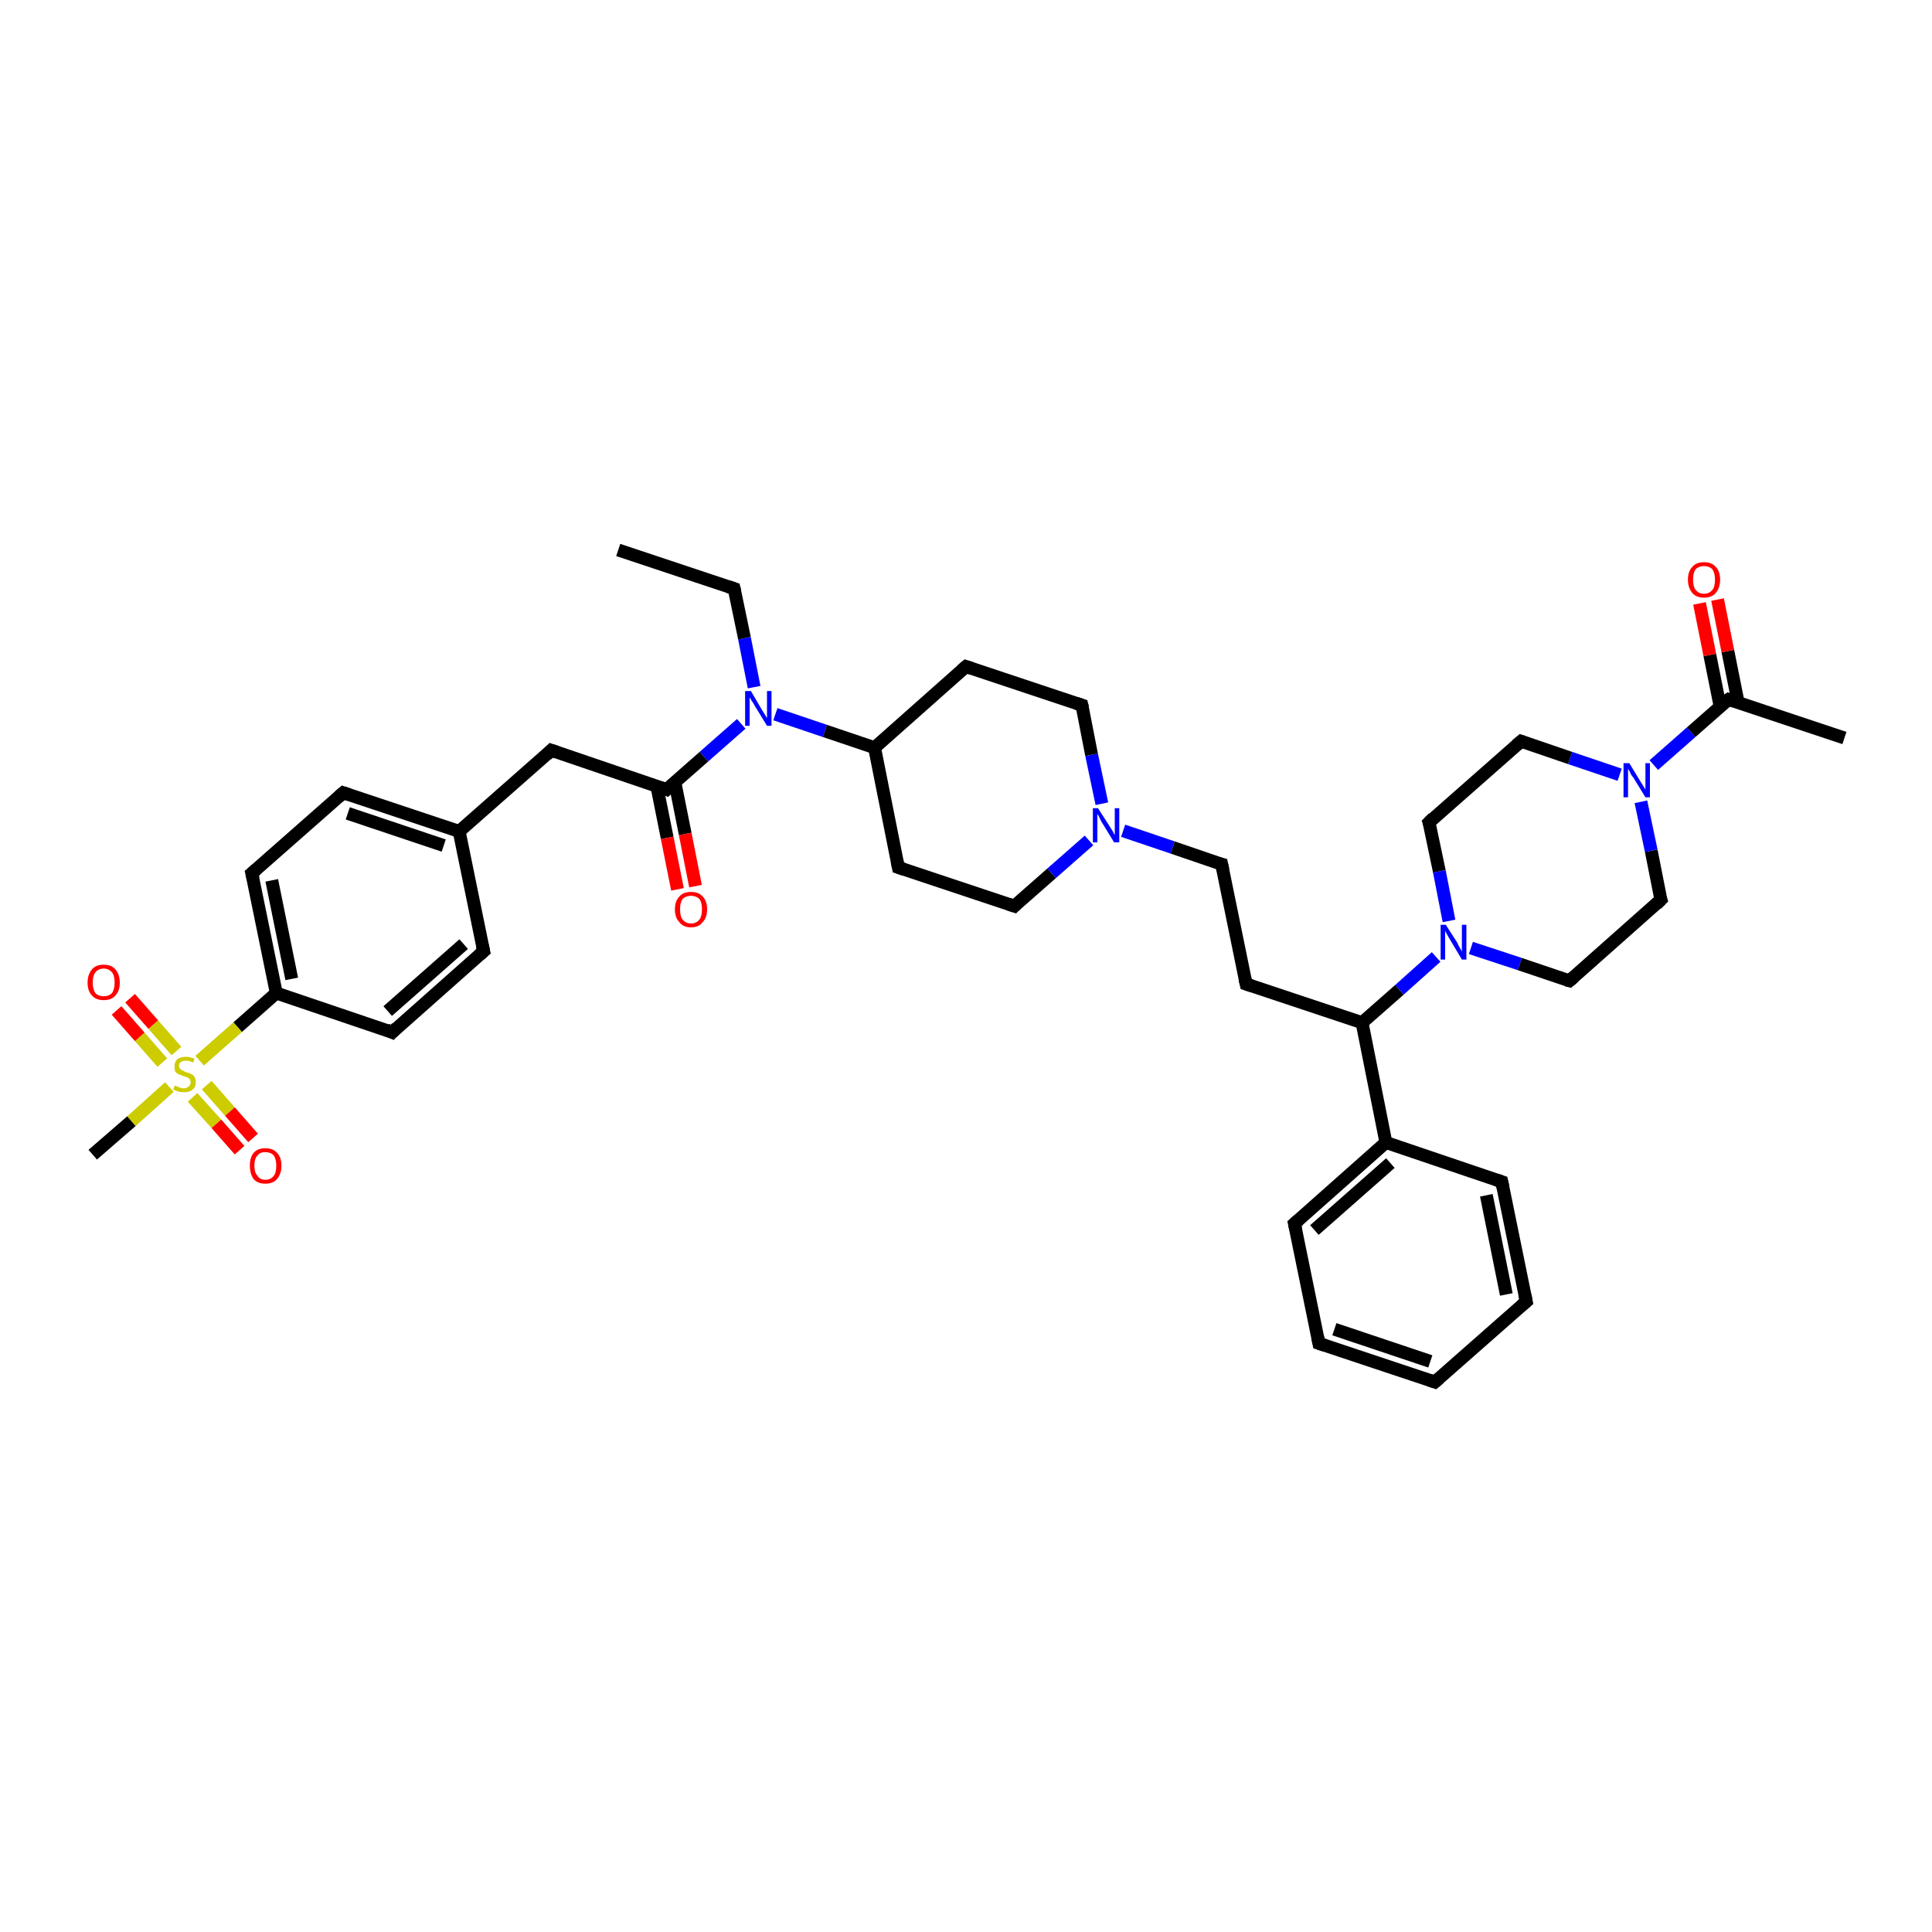 <?xml version='1.0' encoding='iso-8859-1'?>
<svg version='1.1' baseProfile='full'
              xmlns='http://www.w3.org/2000/svg'
                      xmlns:rdkit='http://www.rdkit.org/xml'
                      xmlns:xlink='http://www.w3.org/1999/xlink'
                  xml:space='preserve'
width='300px' height='300px' viewBox='0 0 300 300'>
<!-- END OF HEADER -->
<rect style='opacity:1.0;fill:#FFFFFF;stroke:none' width='300.0' height='300.0' x='0.0' y='0.0'> </rect>
<path class='bond-0 atom-0 atom-1' d='M 96.0,85.4 L 114.0,91.4' style='fill:none;fill-rule:evenodd;stroke:#000000;stroke-width:2.0px;stroke-linecap:butt;stroke-linejoin:miter;stroke-opacity:1' />
<path class='bond-1 atom-1 atom-2' d='M 114.0,91.4 L 115.6,99.1' style='fill:none;fill-rule:evenodd;stroke:#000000;stroke-width:2.0px;stroke-linecap:butt;stroke-linejoin:miter;stroke-opacity:1' />
<path class='bond-1 atom-1 atom-2' d='M 115.6,99.1 L 117.1,106.7' style='fill:none;fill-rule:evenodd;stroke:#0000FF;stroke-width:2.0px;stroke-linecap:butt;stroke-linejoin:miter;stroke-opacity:1' />
<path class='bond-2 atom-2 atom-3' d='M 120.4,110.9 L 128.1,113.5' style='fill:none;fill-rule:evenodd;stroke:#0000FF;stroke-width:2.0px;stroke-linecap:butt;stroke-linejoin:miter;stroke-opacity:1' />
<path class='bond-2 atom-2 atom-3' d='M 128.1,113.5 L 135.8,116.1' style='fill:none;fill-rule:evenodd;stroke:#000000;stroke-width:2.0px;stroke-linecap:butt;stroke-linejoin:miter;stroke-opacity:1' />
<path class='bond-3 atom-3 atom-4' d='M 135.8,116.1 L 139.5,134.7' style='fill:none;fill-rule:evenodd;stroke:#000000;stroke-width:2.0px;stroke-linecap:butt;stroke-linejoin:miter;stroke-opacity:1' />
<path class='bond-4 atom-4 atom-5' d='M 139.5,134.7 L 157.5,140.7' style='fill:none;fill-rule:evenodd;stroke:#000000;stroke-width:2.0px;stroke-linecap:butt;stroke-linejoin:miter;stroke-opacity:1' />
<path class='bond-5 atom-5 atom-6' d='M 157.5,140.7 L 163.3,135.6' style='fill:none;fill-rule:evenodd;stroke:#000000;stroke-width:2.0px;stroke-linecap:butt;stroke-linejoin:miter;stroke-opacity:1' />
<path class='bond-5 atom-5 atom-6' d='M 163.3,135.6 L 169.1,130.5' style='fill:none;fill-rule:evenodd;stroke:#0000FF;stroke-width:2.0px;stroke-linecap:butt;stroke-linejoin:miter;stroke-opacity:1' />
<path class='bond-6 atom-6 atom-7' d='M 174.4,129.0 L 182.1,131.6' style='fill:none;fill-rule:evenodd;stroke:#0000FF;stroke-width:2.0px;stroke-linecap:butt;stroke-linejoin:miter;stroke-opacity:1' />
<path class='bond-6 atom-6 atom-7' d='M 182.1,131.6 L 189.7,134.2' style='fill:none;fill-rule:evenodd;stroke:#000000;stroke-width:2.0px;stroke-linecap:butt;stroke-linejoin:miter;stroke-opacity:1' />
<path class='bond-7 atom-7 atom-8' d='M 189.7,134.2 L 193.5,152.8' style='fill:none;fill-rule:evenodd;stroke:#000000;stroke-width:2.0px;stroke-linecap:butt;stroke-linejoin:miter;stroke-opacity:1' />
<path class='bond-8 atom-8 atom-9' d='M 193.5,152.8 L 211.5,158.8' style='fill:none;fill-rule:evenodd;stroke:#000000;stroke-width:2.0px;stroke-linecap:butt;stroke-linejoin:miter;stroke-opacity:1' />
<path class='bond-9 atom-9 atom-10' d='M 211.5,158.8 L 217.3,153.7' style='fill:none;fill-rule:evenodd;stroke:#000000;stroke-width:2.0px;stroke-linecap:butt;stroke-linejoin:miter;stroke-opacity:1' />
<path class='bond-9 atom-9 atom-10' d='M 217.3,153.7 L 223.0,148.6' style='fill:none;fill-rule:evenodd;stroke:#0000FF;stroke-width:2.0px;stroke-linecap:butt;stroke-linejoin:miter;stroke-opacity:1' />
<path class='bond-10 atom-10 atom-11' d='M 228.4,147.2 L 236.0,149.7' style='fill:none;fill-rule:evenodd;stroke:#0000FF;stroke-width:2.0px;stroke-linecap:butt;stroke-linejoin:miter;stroke-opacity:1' />
<path class='bond-10 atom-10 atom-11' d='M 236.0,149.7 L 243.7,152.3' style='fill:none;fill-rule:evenodd;stroke:#000000;stroke-width:2.0px;stroke-linecap:butt;stroke-linejoin:miter;stroke-opacity:1' />
<path class='bond-11 atom-11 atom-12' d='M 243.7,152.3 L 257.9,139.7' style='fill:none;fill-rule:evenodd;stroke:#000000;stroke-width:2.0px;stroke-linecap:butt;stroke-linejoin:miter;stroke-opacity:1' />
<path class='bond-12 atom-12 atom-13' d='M 257.9,139.7 L 256.4,132.1' style='fill:none;fill-rule:evenodd;stroke:#000000;stroke-width:2.0px;stroke-linecap:butt;stroke-linejoin:miter;stroke-opacity:1' />
<path class='bond-12 atom-12 atom-13' d='M 256.4,132.1 L 254.8,124.5' style='fill:none;fill-rule:evenodd;stroke:#0000FF;stroke-width:2.0px;stroke-linecap:butt;stroke-linejoin:miter;stroke-opacity:1' />
<path class='bond-13 atom-13 atom-14' d='M 251.5,120.3 L 243.8,117.7' style='fill:none;fill-rule:evenodd;stroke:#0000FF;stroke-width:2.0px;stroke-linecap:butt;stroke-linejoin:miter;stroke-opacity:1' />
<path class='bond-13 atom-13 atom-14' d='M 243.8,117.7 L 236.2,115.1' style='fill:none;fill-rule:evenodd;stroke:#000000;stroke-width:2.0px;stroke-linecap:butt;stroke-linejoin:miter;stroke-opacity:1' />
<path class='bond-14 atom-14 atom-15' d='M 236.2,115.1 L 221.9,127.7' style='fill:none;fill-rule:evenodd;stroke:#000000;stroke-width:2.0px;stroke-linecap:butt;stroke-linejoin:miter;stroke-opacity:1' />
<path class='bond-15 atom-13 atom-16' d='M 256.8,118.8 L 262.6,113.7' style='fill:none;fill-rule:evenodd;stroke:#0000FF;stroke-width:2.0px;stroke-linecap:butt;stroke-linejoin:miter;stroke-opacity:1' />
<path class='bond-15 atom-13 atom-16' d='M 262.6,113.7 L 268.4,108.6' style='fill:none;fill-rule:evenodd;stroke:#000000;stroke-width:2.0px;stroke-linecap:butt;stroke-linejoin:miter;stroke-opacity:1' />
<path class='bond-16 atom-16 atom-17' d='M 268.4,108.6 L 286.4,114.6' style='fill:none;fill-rule:evenodd;stroke:#000000;stroke-width:2.0px;stroke-linecap:butt;stroke-linejoin:miter;stroke-opacity:1' />
<path class='bond-17 atom-16 atom-18' d='M 269.9,109.1 L 268.3,101.1' style='fill:none;fill-rule:evenodd;stroke:#000000;stroke-width:2.0px;stroke-linecap:butt;stroke-linejoin:miter;stroke-opacity:1' />
<path class='bond-17 atom-16 atom-18' d='M 268.3,101.1 L 266.7,93.1' style='fill:none;fill-rule:evenodd;stroke:#FF0000;stroke-width:2.0px;stroke-linecap:butt;stroke-linejoin:miter;stroke-opacity:1' />
<path class='bond-17 atom-16 atom-18' d='M 267.1,109.7 L 265.5,101.7' style='fill:none;fill-rule:evenodd;stroke:#000000;stroke-width:2.0px;stroke-linecap:butt;stroke-linejoin:miter;stroke-opacity:1' />
<path class='bond-17 atom-16 atom-18' d='M 265.5,101.7 L 263.9,93.7' style='fill:none;fill-rule:evenodd;stroke:#FF0000;stroke-width:2.0px;stroke-linecap:butt;stroke-linejoin:miter;stroke-opacity:1' />
<path class='bond-18 atom-9 atom-19' d='M 211.5,158.8 L 215.2,177.4' style='fill:none;fill-rule:evenodd;stroke:#000000;stroke-width:2.0px;stroke-linecap:butt;stroke-linejoin:miter;stroke-opacity:1' />
<path class='bond-19 atom-19 atom-20' d='M 215.2,177.4 L 201.0,190.0' style='fill:none;fill-rule:evenodd;stroke:#000000;stroke-width:2.0px;stroke-linecap:butt;stroke-linejoin:miter;stroke-opacity:1' />
<path class='bond-19 atom-19 atom-20' d='M 215.9,180.6 L 204.1,191.0' style='fill:none;fill-rule:evenodd;stroke:#000000;stroke-width:2.0px;stroke-linecap:butt;stroke-linejoin:miter;stroke-opacity:1' />
<path class='bond-20 atom-20 atom-21' d='M 201.0,190.0 L 204.8,208.6' style='fill:none;fill-rule:evenodd;stroke:#000000;stroke-width:2.0px;stroke-linecap:butt;stroke-linejoin:miter;stroke-opacity:1' />
<path class='bond-21 atom-21 atom-22' d='M 204.8,208.6 L 222.8,214.6' style='fill:none;fill-rule:evenodd;stroke:#000000;stroke-width:2.0px;stroke-linecap:butt;stroke-linejoin:miter;stroke-opacity:1' />
<path class='bond-21 atom-21 atom-22' d='M 207.2,206.4 L 222.1,211.4' style='fill:none;fill-rule:evenodd;stroke:#000000;stroke-width:2.0px;stroke-linecap:butt;stroke-linejoin:miter;stroke-opacity:1' />
<path class='bond-22 atom-22 atom-23' d='M 222.8,214.6 L 237.0,202.1' style='fill:none;fill-rule:evenodd;stroke:#000000;stroke-width:2.0px;stroke-linecap:butt;stroke-linejoin:miter;stroke-opacity:1' />
<path class='bond-23 atom-23 atom-24' d='M 237.0,202.1 L 233.2,183.5' style='fill:none;fill-rule:evenodd;stroke:#000000;stroke-width:2.0px;stroke-linecap:butt;stroke-linejoin:miter;stroke-opacity:1' />
<path class='bond-23 atom-23 atom-24' d='M 233.9,201.0 L 230.8,185.6' style='fill:none;fill-rule:evenodd;stroke:#000000;stroke-width:2.0px;stroke-linecap:butt;stroke-linejoin:miter;stroke-opacity:1' />
<path class='bond-24 atom-6 atom-25' d='M 171.1,124.8 L 169.5,117.2' style='fill:none;fill-rule:evenodd;stroke:#0000FF;stroke-width:2.0px;stroke-linecap:butt;stroke-linejoin:miter;stroke-opacity:1' />
<path class='bond-24 atom-6 atom-25' d='M 169.5,117.2 L 168.0,109.5' style='fill:none;fill-rule:evenodd;stroke:#000000;stroke-width:2.0px;stroke-linecap:butt;stroke-linejoin:miter;stroke-opacity:1' />
<path class='bond-25 atom-25 atom-26' d='M 168.0,109.5 L 150.0,103.5' style='fill:none;fill-rule:evenodd;stroke:#000000;stroke-width:2.0px;stroke-linecap:butt;stroke-linejoin:miter;stroke-opacity:1' />
<path class='bond-26 atom-2 atom-27' d='M 115.1,112.4 L 109.3,117.5' style='fill:none;fill-rule:evenodd;stroke:#0000FF;stroke-width:2.0px;stroke-linecap:butt;stroke-linejoin:miter;stroke-opacity:1' />
<path class='bond-26 atom-2 atom-27' d='M 109.3,117.5 L 103.5,122.6' style='fill:none;fill-rule:evenodd;stroke:#000000;stroke-width:2.0px;stroke-linecap:butt;stroke-linejoin:miter;stroke-opacity:1' />
<path class='bond-27 atom-27 atom-28' d='M 102.0,122.1 L 103.6,130.1' style='fill:none;fill-rule:evenodd;stroke:#000000;stroke-width:2.0px;stroke-linecap:butt;stroke-linejoin:miter;stroke-opacity:1' />
<path class='bond-27 atom-27 atom-28' d='M 103.6,130.1 L 105.2,138.1' style='fill:none;fill-rule:evenodd;stroke:#FF0000;stroke-width:2.0px;stroke-linecap:butt;stroke-linejoin:miter;stroke-opacity:1' />
<path class='bond-27 atom-27 atom-28' d='M 104.8,121.5 L 106.4,129.5' style='fill:none;fill-rule:evenodd;stroke:#000000;stroke-width:2.0px;stroke-linecap:butt;stroke-linejoin:miter;stroke-opacity:1' />
<path class='bond-27 atom-27 atom-28' d='M 106.4,129.5 L 108.0,137.6' style='fill:none;fill-rule:evenodd;stroke:#FF0000;stroke-width:2.0px;stroke-linecap:butt;stroke-linejoin:miter;stroke-opacity:1' />
<path class='bond-28 atom-27 atom-29' d='M 103.5,122.6 L 85.6,116.5' style='fill:none;fill-rule:evenodd;stroke:#000000;stroke-width:2.0px;stroke-linecap:butt;stroke-linejoin:miter;stroke-opacity:1' />
<path class='bond-29 atom-29 atom-30' d='M 85.6,116.5 L 71.3,129.1' style='fill:none;fill-rule:evenodd;stroke:#000000;stroke-width:2.0px;stroke-linecap:butt;stroke-linejoin:miter;stroke-opacity:1' />
<path class='bond-30 atom-30 atom-31' d='M 71.3,129.1 L 53.3,123.1' style='fill:none;fill-rule:evenodd;stroke:#000000;stroke-width:2.0px;stroke-linecap:butt;stroke-linejoin:miter;stroke-opacity:1' />
<path class='bond-30 atom-30 atom-31' d='M 68.9,131.3 L 54.0,126.3' style='fill:none;fill-rule:evenodd;stroke:#000000;stroke-width:2.0px;stroke-linecap:butt;stroke-linejoin:miter;stroke-opacity:1' />
<path class='bond-31 atom-31 atom-32' d='M 53.3,123.1 L 39.1,135.6' style='fill:none;fill-rule:evenodd;stroke:#000000;stroke-width:2.0px;stroke-linecap:butt;stroke-linejoin:miter;stroke-opacity:1' />
<path class='bond-32 atom-32 atom-33' d='M 39.1,135.6 L 42.9,154.2' style='fill:none;fill-rule:evenodd;stroke:#000000;stroke-width:2.0px;stroke-linecap:butt;stroke-linejoin:miter;stroke-opacity:1' />
<path class='bond-32 atom-32 atom-33' d='M 42.2,136.7 L 45.3,152.0' style='fill:none;fill-rule:evenodd;stroke:#000000;stroke-width:2.0px;stroke-linecap:butt;stroke-linejoin:miter;stroke-opacity:1' />
<path class='bond-33 atom-33 atom-34' d='M 42.9,154.2 L 60.9,160.3' style='fill:none;fill-rule:evenodd;stroke:#000000;stroke-width:2.0px;stroke-linecap:butt;stroke-linejoin:miter;stroke-opacity:1' />
<path class='bond-34 atom-34 atom-35' d='M 60.9,160.3 L 75.1,147.7' style='fill:none;fill-rule:evenodd;stroke:#000000;stroke-width:2.0px;stroke-linecap:butt;stroke-linejoin:miter;stroke-opacity:1' />
<path class='bond-34 atom-34 atom-35' d='M 60.2,157.0 L 72.0,146.6' style='fill:none;fill-rule:evenodd;stroke:#000000;stroke-width:2.0px;stroke-linecap:butt;stroke-linejoin:miter;stroke-opacity:1' />
<path class='bond-35 atom-33 atom-36' d='M 42.9,154.2 L 36.9,159.5' style='fill:none;fill-rule:evenodd;stroke:#000000;stroke-width:2.0px;stroke-linecap:butt;stroke-linejoin:miter;stroke-opacity:1' />
<path class='bond-35 atom-33 atom-36' d='M 36.9,159.5 L 31.0,164.7' style='fill:none;fill-rule:evenodd;stroke:#CCCC00;stroke-width:2.0px;stroke-linecap:butt;stroke-linejoin:miter;stroke-opacity:1' />
<path class='bond-36 atom-36 atom-37' d='M 26.3,168.8 L 20.4,174.1' style='fill:none;fill-rule:evenodd;stroke:#CCCC00;stroke-width:2.0px;stroke-linecap:butt;stroke-linejoin:miter;stroke-opacity:1' />
<path class='bond-36 atom-36 atom-37' d='M 20.4,174.1 L 14.4,179.3' style='fill:none;fill-rule:evenodd;stroke:#000000;stroke-width:2.0px;stroke-linecap:butt;stroke-linejoin:miter;stroke-opacity:1' />
<path class='bond-37 atom-36 atom-38' d='M 29.9,170.4 L 33.6,174.5' style='fill:none;fill-rule:evenodd;stroke:#CCCC00;stroke-width:2.0px;stroke-linecap:butt;stroke-linejoin:miter;stroke-opacity:1' />
<path class='bond-37 atom-36 atom-38' d='M 33.6,174.5 L 37.2,178.6' style='fill:none;fill-rule:evenodd;stroke:#FF0000;stroke-width:2.0px;stroke-linecap:butt;stroke-linejoin:miter;stroke-opacity:1' />
<path class='bond-37 atom-36 atom-38' d='M 32.1,168.5 L 35.7,172.6' style='fill:none;fill-rule:evenodd;stroke:#CCCC00;stroke-width:2.0px;stroke-linecap:butt;stroke-linejoin:miter;stroke-opacity:1' />
<path class='bond-37 atom-36 atom-38' d='M 35.7,172.6 L 39.3,176.7' style='fill:none;fill-rule:evenodd;stroke:#FF0000;stroke-width:2.0px;stroke-linecap:butt;stroke-linejoin:miter;stroke-opacity:1' />
<path class='bond-38 atom-36 atom-39' d='M 27.4,163.2 L 23.8,159.1' style='fill:none;fill-rule:evenodd;stroke:#CCCC00;stroke-width:2.0px;stroke-linecap:butt;stroke-linejoin:miter;stroke-opacity:1' />
<path class='bond-38 atom-36 atom-39' d='M 23.8,159.1 L 20.2,155.0' style='fill:none;fill-rule:evenodd;stroke:#FF0000;stroke-width:2.0px;stroke-linecap:butt;stroke-linejoin:miter;stroke-opacity:1' />
<path class='bond-38 atom-36 atom-39' d='M 25.2,165.0 L 21.7,161.0' style='fill:none;fill-rule:evenodd;stroke:#CCCC00;stroke-width:2.0px;stroke-linecap:butt;stroke-linejoin:miter;stroke-opacity:1' />
<path class='bond-38 atom-36 atom-39' d='M 21.7,161.0 L 18.1,156.9' style='fill:none;fill-rule:evenodd;stroke:#FF0000;stroke-width:2.0px;stroke-linecap:butt;stroke-linejoin:miter;stroke-opacity:1' />
<path class='bond-39 atom-26 atom-3' d='M 150.0,103.5 L 135.8,116.1' style='fill:none;fill-rule:evenodd;stroke:#000000;stroke-width:2.0px;stroke-linecap:butt;stroke-linejoin:miter;stroke-opacity:1' />
<path class='bond-40 atom-35 atom-30' d='M 75.1,147.7 L 71.3,129.1' style='fill:none;fill-rule:evenodd;stroke:#000000;stroke-width:2.0px;stroke-linecap:butt;stroke-linejoin:miter;stroke-opacity:1' />
<path class='bond-41 atom-15 atom-10' d='M 221.9,127.7 L 223.5,135.3' style='fill:none;fill-rule:evenodd;stroke:#000000;stroke-width:2.0px;stroke-linecap:butt;stroke-linejoin:miter;stroke-opacity:1' />
<path class='bond-41 atom-15 atom-10' d='M 223.5,135.3 L 225.0,143.0' style='fill:none;fill-rule:evenodd;stroke:#0000FF;stroke-width:2.0px;stroke-linecap:butt;stroke-linejoin:miter;stroke-opacity:1' />
<path class='bond-42 atom-24 atom-19' d='M 233.2,183.5 L 215.2,177.4' style='fill:none;fill-rule:evenodd;stroke:#000000;stroke-width:2.0px;stroke-linecap:butt;stroke-linejoin:miter;stroke-opacity:1' />
<path d='M 113.1,91.1 L 114.0,91.4 L 114.1,91.8' style='fill:none;stroke:#000000;stroke-width:2.0px;stroke-linecap:butt;stroke-linejoin:miter;stroke-opacity:1;' />
<path d='M 139.3,133.7 L 139.5,134.7 L 140.4,135.0' style='fill:none;stroke:#000000;stroke-width:2.0px;stroke-linecap:butt;stroke-linejoin:miter;stroke-opacity:1;' />
<path d='M 156.6,140.4 L 157.5,140.7 L 157.8,140.4' style='fill:none;stroke:#000000;stroke-width:2.0px;stroke-linecap:butt;stroke-linejoin:miter;stroke-opacity:1;' />
<path d='M 189.3,134.1 L 189.7,134.2 L 189.9,135.1' style='fill:none;stroke:#000000;stroke-width:2.0px;stroke-linecap:butt;stroke-linejoin:miter;stroke-opacity:1;' />
<path d='M 193.3,151.9 L 193.5,152.8 L 194.4,153.1' style='fill:none;stroke:#000000;stroke-width:2.0px;stroke-linecap:butt;stroke-linejoin:miter;stroke-opacity:1;' />
<path d='M 243.3,152.2 L 243.7,152.3 L 244.4,151.7' style='fill:none;stroke:#000000;stroke-width:2.0px;stroke-linecap:butt;stroke-linejoin:miter;stroke-opacity:1;' />
<path d='M 257.2,140.4 L 257.9,139.7 L 257.8,139.4' style='fill:none;stroke:#000000;stroke-width:2.0px;stroke-linecap:butt;stroke-linejoin:miter;stroke-opacity:1;' />
<path d='M 236.5,115.2 L 236.2,115.1 L 235.5,115.7' style='fill:none;stroke:#000000;stroke-width:2.0px;stroke-linecap:butt;stroke-linejoin:miter;stroke-opacity:1;' />
<path d='M 222.6,127.0 L 221.9,127.7 L 222.0,128.0' style='fill:none;stroke:#000000;stroke-width:2.0px;stroke-linecap:butt;stroke-linejoin:miter;stroke-opacity:1;' />
<path d='M 268.1,108.8 L 268.4,108.6 L 269.3,108.9' style='fill:none;stroke:#000000;stroke-width:2.0px;stroke-linecap:butt;stroke-linejoin:miter;stroke-opacity:1;' />
<path d='M 201.7,189.4 L 201.0,190.0 L 201.2,190.9' style='fill:none;stroke:#000000;stroke-width:2.0px;stroke-linecap:butt;stroke-linejoin:miter;stroke-opacity:1;' />
<path d='M 204.6,207.6 L 204.8,208.6 L 205.7,208.9' style='fill:none;stroke:#000000;stroke-width:2.0px;stroke-linecap:butt;stroke-linejoin:miter;stroke-opacity:1;' />
<path d='M 221.9,214.3 L 222.8,214.6 L 223.5,214.0' style='fill:none;stroke:#000000;stroke-width:2.0px;stroke-linecap:butt;stroke-linejoin:miter;stroke-opacity:1;' />
<path d='M 236.3,202.7 L 237.0,202.1 L 236.8,201.1' style='fill:none;stroke:#000000;stroke-width:2.0px;stroke-linecap:butt;stroke-linejoin:miter;stroke-opacity:1;' />
<path d='M 233.4,184.4 L 233.2,183.5 L 232.3,183.2' style='fill:none;stroke:#000000;stroke-width:2.0px;stroke-linecap:butt;stroke-linejoin:miter;stroke-opacity:1;' />
<path d='M 168.1,109.9 L 168.0,109.5 L 167.1,109.2' style='fill:none;stroke:#000000;stroke-width:2.0px;stroke-linecap:butt;stroke-linejoin:miter;stroke-opacity:1;' />
<path d='M 150.9,103.8 L 150.0,103.5 L 149.3,104.1' style='fill:none;stroke:#000000;stroke-width:2.0px;stroke-linecap:butt;stroke-linejoin:miter;stroke-opacity:1;' />
<path d='M 103.8,122.3 L 103.5,122.6 L 102.6,122.3' style='fill:none;stroke:#000000;stroke-width:2.0px;stroke-linecap:butt;stroke-linejoin:miter;stroke-opacity:1;' />
<path d='M 86.5,116.8 L 85.6,116.5 L 84.9,117.2' style='fill:none;stroke:#000000;stroke-width:2.0px;stroke-linecap:butt;stroke-linejoin:miter;stroke-opacity:1;' />
<path d='M 54.2,123.4 L 53.3,123.1 L 52.6,123.7' style='fill:none;stroke:#000000;stroke-width:2.0px;stroke-linecap:butt;stroke-linejoin:miter;stroke-opacity:1;' />
<path d='M 39.8,135.0 L 39.1,135.6 L 39.3,136.5' style='fill:none;stroke:#000000;stroke-width:2.0px;stroke-linecap:butt;stroke-linejoin:miter;stroke-opacity:1;' />
<path d='M 60.0,159.9 L 60.9,160.3 L 61.6,159.6' style='fill:none;stroke:#000000;stroke-width:2.0px;stroke-linecap:butt;stroke-linejoin:miter;stroke-opacity:1;' />
<path d='M 74.4,148.3 L 75.1,147.7 L 74.9,146.8' style='fill:none;stroke:#000000;stroke-width:2.0px;stroke-linecap:butt;stroke-linejoin:miter;stroke-opacity:1;' />
<path class='atom-2' d='M 116.6 107.3
L 118.3 110.2
Q 118.5 110.5, 118.8 111.0
Q 119.1 111.5, 119.1 111.5
L 119.1 107.3
L 119.8 107.3
L 119.8 112.7
L 119.1 112.7
L 117.2 109.6
Q 117.0 109.2, 116.7 108.8
Q 116.5 108.4, 116.4 108.3
L 116.4 112.7
L 115.7 112.7
L 115.7 107.3
L 116.6 107.3
' fill='#0000FF'/>
<path class='atom-6' d='M 170.5 125.5
L 172.3 128.3
Q 172.5 128.6, 172.8 129.1
Q 173.0 129.6, 173.1 129.6
L 173.1 125.5
L 173.8 125.5
L 173.8 130.8
L 173.0 130.8
L 171.1 127.7
Q 170.9 127.4, 170.7 126.9
Q 170.5 126.5, 170.4 126.4
L 170.4 130.8
L 169.7 130.8
L 169.7 125.5
L 170.5 125.5
' fill='#0000FF'/>
<path class='atom-10' d='M 224.5 143.6
L 226.3 146.4
Q 226.4 146.7, 226.7 147.2
Q 227.0 147.7, 227.0 147.8
L 227.0 143.6
L 227.7 143.6
L 227.7 149.0
L 227.0 149.0
L 225.1 145.8
Q 224.9 145.5, 224.7 145.1
Q 224.4 144.6, 224.4 144.5
L 224.4 149.0
L 223.7 149.0
L 223.7 143.6
L 224.5 143.6
' fill='#0000FF'/>
<path class='atom-13' d='M 253.0 118.5
L 254.7 121.3
Q 254.9 121.6, 255.2 122.1
Q 255.5 122.6, 255.5 122.6
L 255.5 118.5
L 256.2 118.5
L 256.2 123.8
L 255.5 123.8
L 253.6 120.7
Q 253.3 120.4, 253.1 119.9
Q 252.9 119.5, 252.8 119.4
L 252.8 123.8
L 252.1 123.8
L 252.1 118.5
L 253.0 118.5
' fill='#0000FF'/>
<path class='atom-18' d='M 262.1 90.0
Q 262.1 88.7, 262.8 88.0
Q 263.4 87.3, 264.6 87.3
Q 265.8 87.3, 266.4 88.0
Q 267.1 88.7, 267.1 90.0
Q 267.1 91.3, 266.4 92.1
Q 265.8 92.8, 264.6 92.8
Q 263.4 92.8, 262.8 92.1
Q 262.1 91.3, 262.1 90.0
M 264.6 92.2
Q 265.4 92.2, 265.9 91.6
Q 266.3 91.1, 266.3 90.0
Q 266.3 89.0, 265.9 88.4
Q 265.4 87.9, 264.6 87.9
Q 263.8 87.9, 263.3 88.4
Q 262.9 88.9, 262.9 90.0
Q 262.9 91.1, 263.3 91.6
Q 263.8 92.2, 264.6 92.2
' fill='#FF0000'/>
<path class='atom-28' d='M 104.8 141.2
Q 104.8 139.9, 105.5 139.2
Q 106.1 138.5, 107.3 138.5
Q 108.5 138.5, 109.1 139.2
Q 109.8 139.9, 109.8 141.2
Q 109.8 142.5, 109.1 143.2
Q 108.5 144.0, 107.3 144.0
Q 106.1 144.0, 105.5 143.2
Q 104.8 142.5, 104.8 141.2
M 107.3 143.4
Q 108.1 143.4, 108.6 142.8
Q 109.0 142.3, 109.0 141.2
Q 109.0 140.1, 108.6 139.6
Q 108.1 139.1, 107.3 139.1
Q 106.5 139.1, 106.0 139.6
Q 105.6 140.1, 105.6 141.2
Q 105.6 142.3, 106.0 142.8
Q 106.5 143.4, 107.3 143.4
' fill='#FF0000'/>
<path class='atom-36' d='M 27.1 168.6
Q 27.2 168.6, 27.5 168.7
Q 27.7 168.8, 28.0 168.9
Q 28.3 169.0, 28.5 169.0
Q 29.0 169.0, 29.3 168.7
Q 29.6 168.5, 29.6 168.1
Q 29.6 167.8, 29.5 167.6
Q 29.3 167.4, 29.1 167.3
Q 28.9 167.2, 28.5 167.1
Q 28.0 166.9, 27.7 166.8
Q 27.5 166.7, 27.2 166.4
Q 27.1 166.1, 27.1 165.6
Q 27.1 164.9, 27.5 164.5
Q 28.0 164.1, 28.9 164.1
Q 29.5 164.1, 30.2 164.4
L 30.0 165.0
Q 29.4 164.7, 28.9 164.7
Q 28.4 164.7, 28.1 164.9
Q 27.8 165.1, 27.8 165.5
Q 27.8 165.8, 28.0 166.0
Q 28.1 166.1, 28.3 166.2
Q 28.5 166.3, 28.9 166.5
Q 29.4 166.6, 29.7 166.8
Q 30.0 166.9, 30.2 167.2
Q 30.4 167.5, 30.4 168.1
Q 30.4 168.8, 29.9 169.2
Q 29.4 169.6, 28.6 169.6
Q 28.1 169.6, 27.7 169.5
Q 27.4 169.4, 26.9 169.2
L 27.1 168.6
' fill='#CCCC00'/>
<path class='atom-38' d='M 38.8 181.0
Q 38.8 179.7, 39.4 179.0
Q 40.0 178.3, 41.2 178.3
Q 42.4 178.3, 43.0 179.0
Q 43.7 179.7, 43.7 181.0
Q 43.7 182.3, 43.0 183.1
Q 42.4 183.8, 41.2 183.8
Q 40.0 183.8, 39.4 183.1
Q 38.8 182.3, 38.8 181.0
M 41.2 183.2
Q 42.0 183.2, 42.5 182.6
Q 42.9 182.1, 42.9 181.0
Q 42.9 180.0, 42.5 179.4
Q 42.0 178.9, 41.2 178.9
Q 40.4 178.9, 40.0 179.4
Q 39.5 179.9, 39.5 181.0
Q 39.5 182.1, 40.0 182.6
Q 40.4 183.2, 41.2 183.2
' fill='#FF0000'/>
<path class='atom-39' d='M 13.6 152.6
Q 13.6 151.3, 14.3 150.5
Q 14.9 149.8, 16.1 149.8
Q 17.3 149.8, 17.9 150.5
Q 18.6 151.3, 18.6 152.6
Q 18.6 153.9, 17.9 154.6
Q 17.3 155.3, 16.1 155.3
Q 14.9 155.3, 14.3 154.6
Q 13.6 153.9, 13.6 152.6
M 16.1 154.7
Q 16.9 154.7, 17.4 154.2
Q 17.8 153.6, 17.8 152.6
Q 17.8 151.5, 17.4 151.0
Q 16.9 150.4, 16.1 150.4
Q 15.3 150.4, 14.8 151.0
Q 14.4 151.5, 14.4 152.6
Q 14.4 153.6, 14.8 154.2
Q 15.3 154.7, 16.1 154.7
' fill='#FF0000'/>
</svg>

